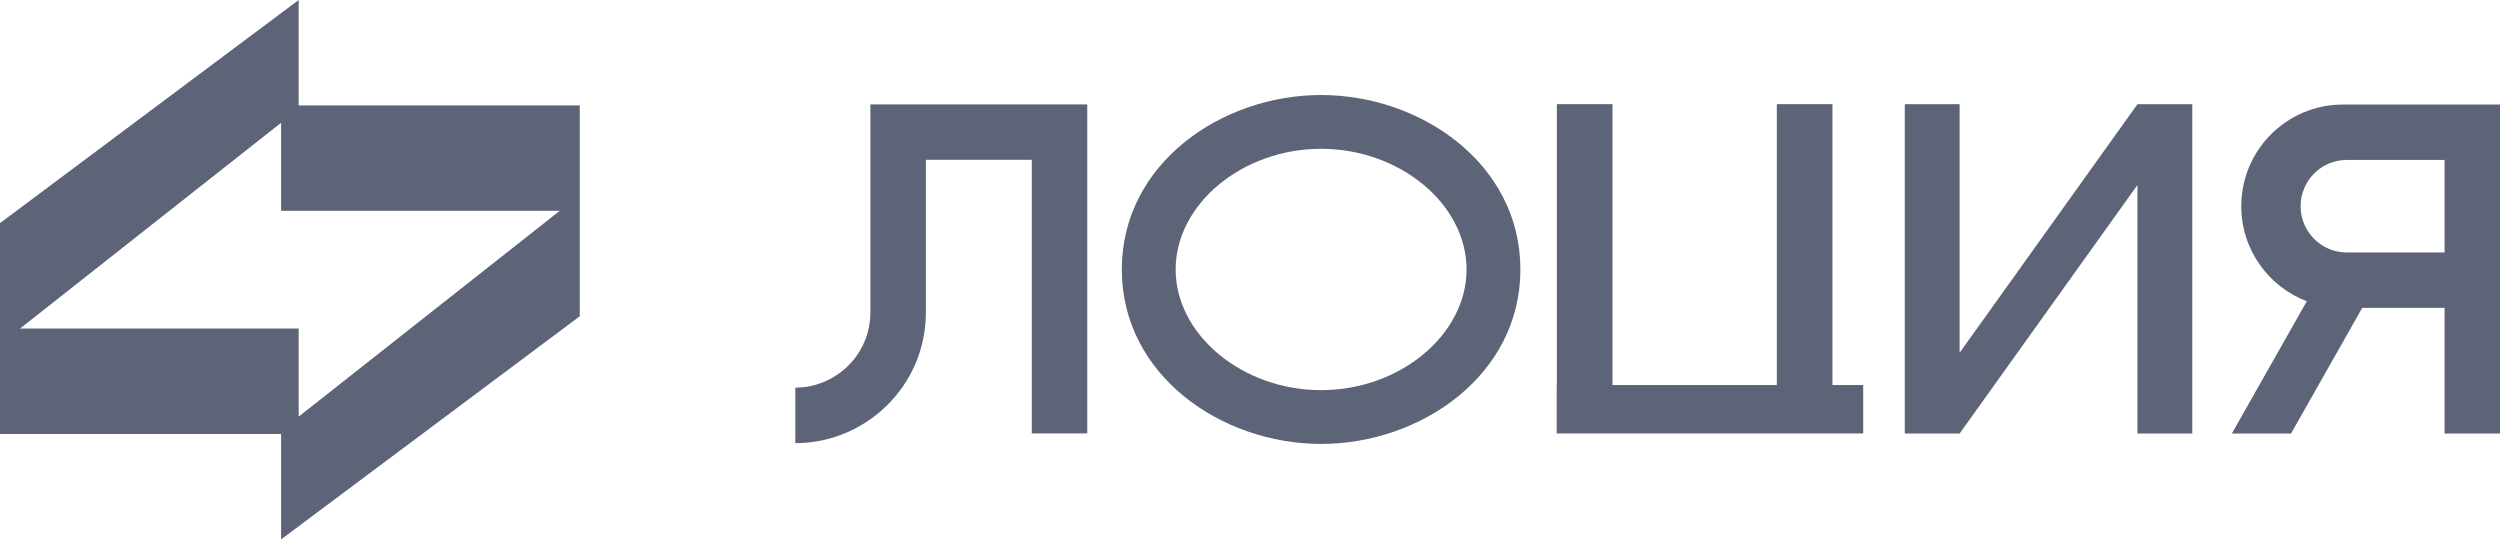 <svg width="900" height="195" viewBox="0 0 900 195" fill="none" xmlns="http://www.w3.org/2000/svg">
    <path fill-rule="evenodd" clip-rule="evenodd" d="M101.197 44.199L7.214 118.28H107.522V149.978L201.505 75.897H101.197V44.199ZM0 118.28V80.325L107.522 0V37.948H208.719L208.719 70.211V113.852L101.197 194.177V156.229H0V118.28H0Z" fill="#5E6478"/>
    <path d="M560.466 37.489H580.493V138.612L639.656 138.612V37.489H659.683V138.612H670.749V156.046L560.402 156.046L560.402 138.612H560.466V37.489Z" fill="#5E6478"/>
    <path fill-rule="evenodd" clip-rule="evenodd" d="M475.597 159.815C511.443 159.815 547.343 135.13 547.343 97.008C547.343 58.886 511.443 34.201 475.597 34.201C439.751 34.201 403.851 58.886 403.851 97.008C403.851 135.13 439.751 159.815 475.597 159.815ZM527.959 97.008C527.959 120.478 503.993 140.45 475.597 140.45C447.201 140.45 423.235 120.478 423.235 97.008C423.235 73.539 447.201 53.567 475.597 53.567C503.993 53.567 527.959 73.539 527.959 97.008Z" fill="#5E6478"/>
    <path d="M313.341 37.585V112.434C313.341 127.769 300.814 139.536 286.321 139.547V159.538C311.524 159.549 333.32 139.096 333.32 112.434V57.532H371.437V156.02H391.416V37.585H313.341Z" fill="#5E6478"/>
    <path d="M769.476 156.073V66.604L705.466 156.073H685.72V37.516H705.466V126.984L769.476 37.516H789.222V156.073H769.476Z" fill="#5E6478"/>
    <path fill-rule="evenodd" clip-rule="evenodd" d="M843.448 37.632C823.238 37.632 806.855 54.018 806.855 74.231C806.855 89.865 816.656 103.209 830.448 108.453L803.471 156.067H824.776L850.406 110.83H880.053V156.066H900L900 37.632H843.448ZM844.838 57.579C835.664 57.579 828.227 65.034 828.227 74.231C828.227 83.428 835.664 90.883 844.838 90.883H880.053V57.579H844.838Z" fill="#5E6478"/>
</svg>
